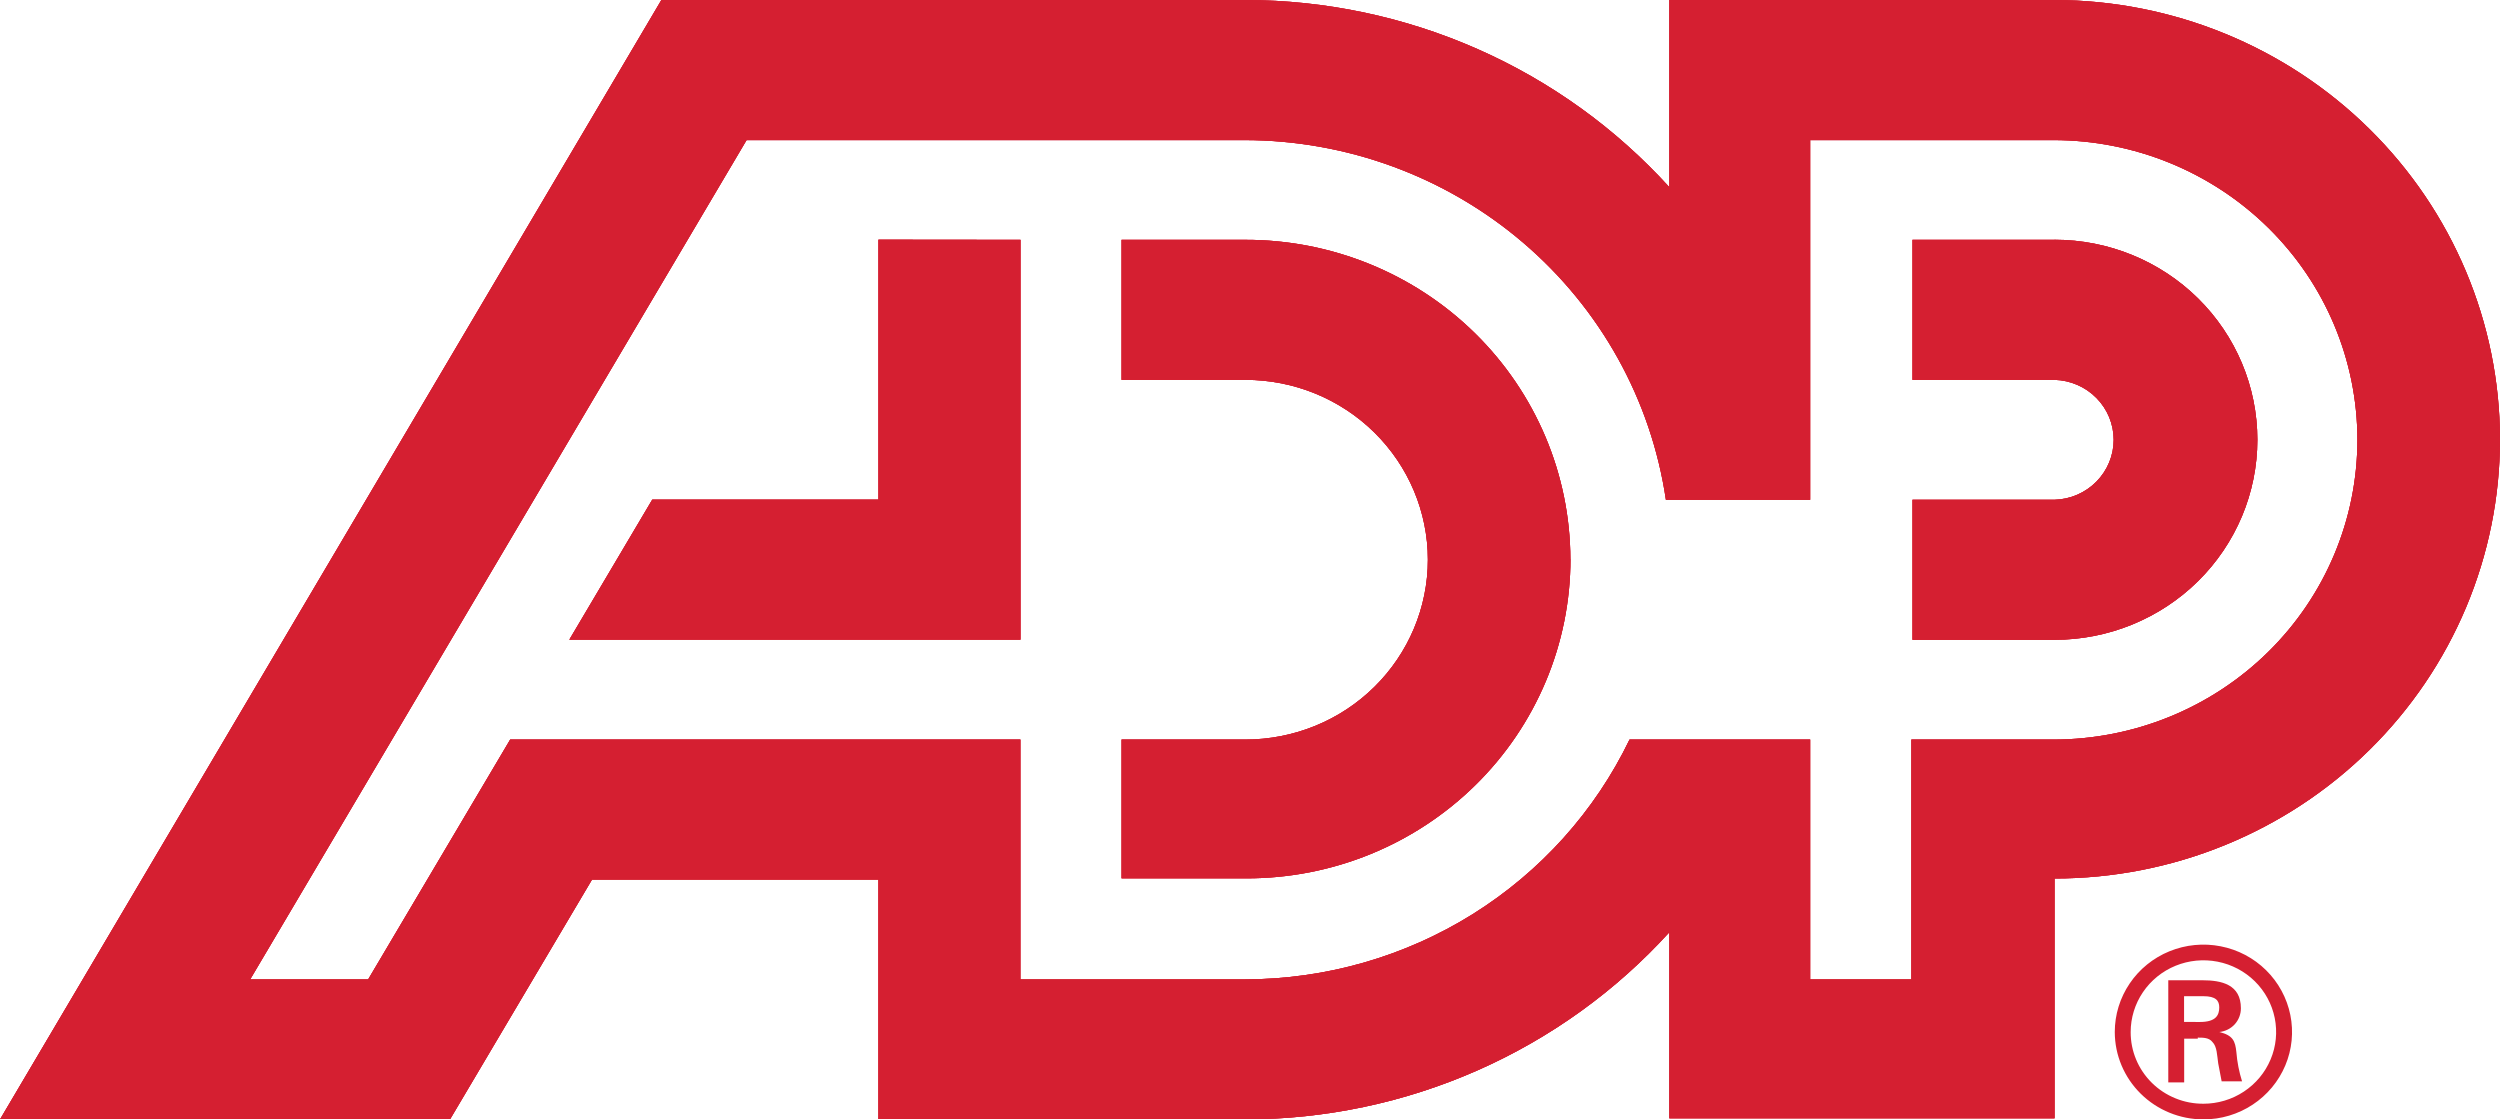 <svg width="67" height="30" viewBox="0 0 67 30" fill="none" xmlns="http://www.w3.org/2000/svg">
<path d="M58.533 27.388V26.698H59.05C59.385 26.698 59.476 26.817 59.476 26.998C59.476 27.208 59.385 27.389 58.96 27.389L58.533 27.388ZM58.899 27.808C59.051 27.808 59.204 27.808 59.295 27.928C59.417 28.048 59.417 28.288 59.448 28.498C59.479 28.649 59.509 28.828 59.54 28.979H60.087C60.007 28.725 59.956 28.463 59.935 28.198C59.904 27.897 59.843 27.747 59.478 27.658C59.637 27.641 59.785 27.567 59.892 27.45C59.998 27.332 60.057 27.179 60.056 27.021C60.056 26.384 59.54 26.271 59.023 26.271H58.11V29.009H58.536V27.837H58.902L58.899 27.808ZM59.051 30C59.521 30 59.98 29.863 60.371 29.605C60.762 29.348 61.066 28.982 61.246 28.554C61.426 28.126 61.473 27.655 61.381 27.201C61.289 26.747 61.063 26.329 60.731 26.002C60.399 25.674 59.976 25.451 59.515 25.361C59.054 25.27 58.577 25.317 58.142 25.494C57.708 25.671 57.337 25.971 57.076 26.357C56.815 26.742 56.676 27.195 56.676 27.658C56.677 28.279 56.927 28.874 57.373 29.313C57.818 29.752 58.422 29.999 59.051 30ZM59.051 29.58C58.795 29.581 58.541 29.533 58.304 29.436C58.067 29.34 57.851 29.199 57.67 29.02C57.489 28.841 57.345 28.629 57.248 28.395C57.15 28.161 57.101 27.911 57.102 27.658C57.102 27.278 57.217 26.906 57.431 26.59C57.645 26.274 57.949 26.028 58.306 25.882C58.662 25.737 59.054 25.699 59.432 25.773C59.81 25.847 60.157 26.03 60.43 26.299C60.702 26.568 60.888 26.91 60.963 27.283C61.038 27.656 61 28.042 60.852 28.393C60.705 28.744 60.455 29.045 60.134 29.256C59.814 29.467 59.437 29.58 59.051 29.58Z" fill="#D51F31"/>
<path d="M55.062 6.427H51.255V10.18H55.062C55.486 10.192 55.889 10.366 56.184 10.666C56.48 10.966 56.646 11.368 56.646 11.787C56.646 12.205 56.48 12.607 56.184 12.907C55.889 13.207 55.486 13.382 55.062 13.393H51.255V17.147H55.062C56.503 17.147 57.886 16.582 58.906 15.577C59.925 14.571 60.498 13.208 60.498 11.786C60.498 10.364 59.925 9.001 58.906 7.995C57.886 6.99 56.503 6.425 55.062 6.425V6.427ZM33.378 26.247C35.534 26.243 37.645 25.637 39.467 24.5C41.288 23.362 42.746 21.74 43.672 19.82H48.513V26.247H51.225V19.82H55.032C57.192 19.82 59.264 18.974 60.792 17.467C62.32 15.961 63.178 13.918 63.178 11.787C63.178 9.657 62.32 7.614 60.792 6.107C59.264 4.601 57.192 3.755 55.032 3.755H48.513V13.395H44.646C44.251 10.718 42.891 8.27 40.816 6.5C38.742 4.73 36.09 3.756 33.347 3.755H20.008L6.705 26.247H9.867L13.673 19.82H27.347V26.247H33.378ZM67 11.772C67 13.318 66.691 14.849 66.091 16.277C65.491 17.705 64.612 19.003 63.503 20.096C62.395 21.189 61.079 22.056 59.63 22.648C58.182 23.24 56.629 23.544 55.062 23.544V29.971H44.738V24.985C43.307 26.56 41.556 27.821 39.599 28.685C37.642 29.549 35.522 29.997 33.378 30H23.541V23.573H15.866L12.06 30H0L17.725 0H33.378C35.522 0.003 37.642 0.451 39.599 1.315C41.556 2.179 43.307 3.44 44.738 5.016V0H55.062C58.226 0.005 61.26 1.247 63.498 3.454C65.735 5.66 66.995 8.651 67 11.772ZM23.542 6.423V13.389H17.481L15.258 17.143H27.349V6.427L23.542 6.423ZM42.089 14.982C42.089 16.106 41.865 17.219 41.429 18.257C40.993 19.296 40.354 20.24 39.547 21.035C38.741 21.829 37.784 22.46 36.731 22.89C35.678 23.32 34.549 23.541 33.409 23.54H30.058V19.82H33.378C34.674 19.82 35.918 19.312 36.834 18.408C37.751 17.504 38.266 16.278 38.266 15C38.266 13.722 37.751 12.496 36.834 11.592C35.918 10.688 34.674 10.18 33.378 10.18H30.058V6.427H33.378C35.683 6.425 37.895 7.325 39.528 8.929C41.161 10.534 42.081 12.712 42.087 14.985" fill="#D51F31"/>
<path d="M55.062 6.427H51.255V10.18H55.062C55.486 10.192 55.889 10.366 56.184 10.666C56.48 10.966 56.646 11.368 56.646 11.787C56.646 12.205 56.48 12.607 56.184 12.907C55.889 13.207 55.486 13.382 55.062 13.393H51.255V17.147H55.062C56.503 17.147 57.886 16.582 58.906 15.577C59.925 14.571 60.498 13.208 60.498 11.786C60.498 10.364 59.925 9.001 58.906 7.995C57.886 6.99 56.503 6.425 55.062 6.425V6.427ZM33.378 26.247C35.534 26.243 37.645 25.637 39.467 24.5C41.288 23.362 42.746 21.74 43.672 19.82H48.513V26.247H51.225V19.82H55.032C57.192 19.82 59.264 18.974 60.792 17.467C62.32 15.961 63.178 13.918 63.178 11.787C63.178 9.657 62.32 7.614 60.792 6.107C59.264 4.601 57.192 3.755 55.032 3.755H48.513V13.395H44.646C44.251 10.718 42.891 8.27 40.816 6.5C38.742 4.73 36.09 3.756 33.347 3.755H20.008L6.705 26.247H9.867L13.673 19.82H27.347V26.247H33.378ZM67 11.772C67 13.318 66.691 14.849 66.091 16.277C65.491 17.705 64.612 19.003 63.503 20.096C62.395 21.189 61.079 22.056 59.63 22.648C58.182 23.24 56.629 23.544 55.062 23.544V29.971H44.738V24.985C43.307 26.56 41.556 27.821 39.599 28.685C37.642 29.549 35.522 29.997 33.378 30H23.541V23.573H15.866L12.06 30H0L17.725 0H33.378C35.522 0.003 37.642 0.451 39.599 1.315C41.556 2.179 43.307 3.44 44.738 5.016V0H55.062C58.226 0.005 61.26 1.247 63.498 3.454C65.735 5.66 66.995 8.651 67 11.772ZM23.542 6.423V13.389H17.481L15.258 17.143H27.349V6.427L23.542 6.423ZM42.089 14.982C42.089 16.106 41.865 17.219 41.429 18.257C40.993 19.296 40.354 20.24 39.547 21.035C38.741 21.829 37.784 22.46 36.731 22.89C35.678 23.32 34.549 23.541 33.409 23.54H30.058V19.82H33.378C34.674 19.82 35.918 19.312 36.834 18.408C37.751 17.504 38.266 16.278 38.266 15C38.266 13.722 37.751 12.496 36.834 11.592C35.918 10.688 34.674 10.18 33.378 10.18H30.058V6.427H33.378C35.683 6.425 37.895 7.325 39.528 8.929C41.161 10.534 42.081 12.712 42.087 14.985" fill="#D51F31"/>
<path d="M55.062 6.427H51.255V10.18H55.062C55.486 10.192 55.889 10.366 56.184 10.666C56.48 10.966 56.646 11.368 56.646 11.787C56.646 12.205 56.48 12.607 56.184 12.907C55.889 13.207 55.486 13.382 55.062 13.393H51.255V17.147H55.062C56.503 17.147 57.886 16.582 58.906 15.577C59.925 14.571 60.498 13.208 60.498 11.786C60.498 10.364 59.925 9.001 58.906 7.995C57.886 6.99 56.503 6.425 55.062 6.425V6.427ZM33.378 26.247C35.534 26.243 37.645 25.637 39.467 24.5C41.288 23.362 42.746 21.74 43.672 19.82H48.513V26.247H51.225V19.82H55.032C57.192 19.82 59.264 18.974 60.792 17.467C62.32 15.961 63.178 13.918 63.178 11.787C63.178 9.657 62.32 7.614 60.792 6.107C59.264 4.601 57.192 3.755 55.032 3.755H48.513V13.395H44.646C44.251 10.718 42.891 8.27 40.816 6.5C38.742 4.73 36.09 3.756 33.347 3.755H20.008L6.705 26.247H9.867L13.673 19.82H27.347V26.247H33.378ZM67 11.772C67 13.318 66.691 14.849 66.091 16.277C65.491 17.705 64.612 19.003 63.503 20.096C62.395 21.189 61.079 22.056 59.63 22.648C58.182 23.24 56.629 23.544 55.062 23.544V29.971H44.738V24.985C43.307 26.56 41.556 27.821 39.599 28.685C37.642 29.549 35.522 29.997 33.378 30H23.541V23.573H15.866L12.06 30H0L17.725 0H33.378C35.522 0.003 37.642 0.451 39.599 1.315C41.556 2.179 43.307 3.44 44.738 5.016V0H55.062C58.226 0.005 61.26 1.247 63.498 3.454C65.735 5.66 66.995 8.651 67 11.772ZM23.542 6.423V13.389H17.481L15.258 17.143H27.349V6.427L23.542 6.423ZM42.089 14.982C42.089 16.106 41.865 17.219 41.429 18.257C40.993 19.296 40.354 20.24 39.547 21.035C38.741 21.829 37.784 22.46 36.731 22.89C35.678 23.32 34.549 23.541 33.409 23.54H30.058V19.82H33.378C34.674 19.82 35.918 19.312 36.834 18.408C37.751 17.504 38.266 16.278 38.266 15C38.266 13.722 37.751 12.496 36.834 11.592C35.918 10.688 34.674 10.18 33.378 10.18H30.058V6.427H33.378C35.683 6.425 37.895 7.325 39.528 8.929C41.161 10.534 42.081 12.712 42.087 14.985" fill="#D51F31"/>
</svg>

